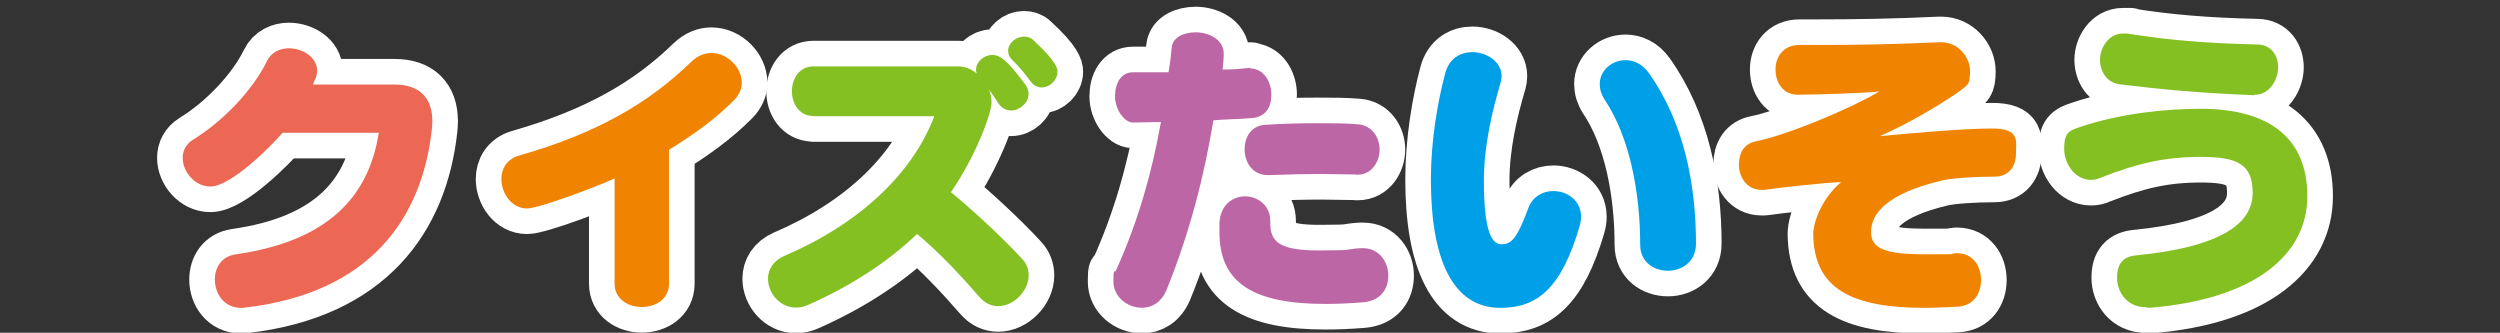 <?xml version="1.0" encoding="UTF-8"?>
<svg id="_レイヤー_1" data-name=" レイヤー 1" xmlns="http://www.w3.org/2000/svg" viewBox="0 0 293 39">
  <rect x="0" y="0" width="293" height="39" fill="#333333" stroke="none"/>
  <defs>
    <style>
      .cls-1 {
        fill: none;
        stroke: #fff;
        stroke-linecap: round;
        stroke-linejoin: round;
        stroke-width: 6px;
      }

      .cls-2 {
        fill: #ec6855;
      }

      .cls-2, .cls-3, .cls-4, .cls-5, .cls-6 {
        stroke-width: 0px;
      }

      .cls-3 {
        fill: #00a0e9;
      }

      .cls-4 {
        fill: #bc66a5;
      }

      .cls-5 {
        fill: #f08300;
      }

      .cls-6 {
        fill: #85c023;
      }
    </style>
  </defs>
  <g>
    <g>
      <path class="cls-1" d="M33.12,15.56c-1.34,1.58-6.06,6.3-8.46,6.3-1.85,0-3.25-1.75-3.25-3.36,0-.82.38-1.61,1.2-2.12,3.53-2.16,7.02-5.82,8.67-9.21.51-1.06,1.54-1.51,2.57-1.51,1.64,0,3.32,1.06,3.32,2.64,0,.27-.07.55-.17.86-.07.17-.31.62-.31.75h9.56c2.84,0,4.42,1.47,4.42,4.32,0,.34-.03.65-.07,1.03-1.16,10.24-7.12,19.08-21.89,20.79-.14.03-.31.03-.45.03-2.02,0-3.08-1.68-3.08-3.32,0-1.37.75-2.71,2.43-2.95,10.62-1.51,15.59-6.58,16.78-14.25h-11.27Z"/>
      <path class="cls-1" d="M72.05,20.9c-1.99.93-8.87,3.53-10.28,3.53-1.82,0-3.01-1.78-3.01-3.46,0-1.16.62-2.33,2.09-2.74,9.21-2.64,15.24-6.2,20.17-10.99.75-.72,1.58-1.03,2.36-1.03,1.88,0,3.56,1.71,3.56,3.49,0,.68-.27,1.37-.86,1.99-2.19,2.23-4.86,4.14-7.67,5.86v15.69c0,1.82-1.58,2.74-3.19,2.74s-3.19-.93-3.19-2.74v-12.33Z"/>
      <path class="cls-1" d="M95.34,13.6c-1.68,0-2.53-1.47-2.53-2.91s.86-2.91,2.53-2.91h16.96c.79,0,1.54.31,2.16.82-.03-.14-.07-.27-.07-.41,0-.93.89-1.75,1.92-1.75.79,0,1.68.48,3.9,3.53.24.34.34.72.34,1.06,0,1.03-1.03,1.92-2.05,1.92-.58,0-1.13-.27-1.54-.92-.27-.45-.65-.99-1.06-1.54.21.48.31.99.31,1.51,0,1.3-1.88,6.37-4.76,10.52,2.77,2.29,6.23,5.51,8.36,7.84.55.58.75,1.27.75,1.92,0,1.82-1.75,3.6-3.56,3.6-.79,0-1.58-.31-2.26-1.13-2.09-2.4-4.66-5.17-7.26-7.33-3.39,3.25-7.64,6.03-12.71,8.29-.51.24-1.03.34-1.47.34-1.92,0-3.29-1.71-3.29-3.39,0-1.06.58-2.09,1.92-2.67,8.8-3.77,15-9.62,17.57-16.37h-14.15ZM122.09,10.25c-.48,0-.99-.24-1.37-.79-.58-.82-1.47-1.85-1.99-2.33-.41-.38-.58-.79-.58-1.16,0-.92.93-1.68,1.85-1.68.38,0,.79.1,1.1.41,2.74,2.5,2.84,3.36,2.84,3.7,0,.99-.92,1.85-1.85,1.85Z"/>
    </g>
    <g>
      <path class="cls-2" d="M33.12,15.56c-1.34,1.58-6.06,6.3-8.46,6.3-1.85,0-3.25-1.75-3.25-3.36,0-.82.38-1.61,1.2-2.12,3.53-2.16,7.02-5.82,8.67-9.21.51-1.06,1.54-1.51,2.57-1.51,1.64,0,3.32,1.06,3.32,2.64,0,.27-.07.55-.17.86-.07.17-.31.62-.31.75h9.56c2.84,0,4.42,1.47,4.42,4.32,0,.34-.03.65-.07,1.03-1.16,10.24-7.12,19.08-21.89,20.79-.14.03-.31.03-.45.03-2.02,0-3.08-1.68-3.08-3.32,0-1.37.75-2.71,2.43-2.95,10.62-1.51,15.59-6.58,16.78-14.25h-11.27Z"/>
      <path class="cls-5" d="M72.05,20.9c-1.99.93-8.87,3.53-10.28,3.53-1.82,0-3.01-1.78-3.01-3.46,0-1.16.62-2.33,2.09-2.74,9.21-2.64,15.24-6.2,20.17-10.99.75-.72,1.58-1.03,2.36-1.03,1.88,0,3.56,1.71,3.56,3.49,0,.68-.27,1.37-.86,1.99-2.19,2.23-4.86,4.14-7.67,5.86v15.69c0,1.82-1.58,2.74-3.19,2.74s-3.19-.93-3.19-2.74v-12.33Z"/>
      <path class="cls-6" d="M95.34,13.6c-1.68,0-2.53-1.47-2.53-2.91s.86-2.91,2.53-2.91h16.96c.79,0,1.54.31,2.16.82-.03-.14-.07-.27-.07-.41,0-.93.89-1.75,1.92-1.75.79,0,1.68.48,3.9,3.53.24.34.34.72.34,1.06,0,1.03-1.03,1.92-2.05,1.92-.58,0-1.13-.27-1.54-.92-.27-.45-.65-.99-1.06-1.54.21.48.31.99.31,1.51,0,1.3-1.88,6.37-4.76,10.52,2.77,2.29,6.23,5.51,8.36,7.84.55.58.75,1.27.75,1.92,0,1.82-1.75,3.6-3.56,3.6-.79,0-1.58-.31-2.26-1.13-2.09-2.4-4.66-5.17-7.26-7.33-3.39,3.25-7.64,6.03-12.71,8.29-.51.24-1.03.34-1.47.34-1.92,0-3.29-1.71-3.29-3.39,0-1.06.58-2.09,1.92-2.67,8.8-3.77,15-9.62,17.57-16.37h-14.15ZM122.09,10.25c-.48,0-.99-.24-1.37-.79-.58-.82-1.47-1.85-1.99-2.33-.41-.38-.58-.79-.58-1.16,0-.92.93-1.68,1.85-1.68.38,0,.79.1,1.1.41,2.74,2.5,2.84,3.36,2.84,3.7,0,.99-.92,1.85-1.85,1.85Z"/>
    </g>
  </g>
  <g>
    <path class="cls-1" d="M146.5,8.02c1.6,0,2.5,1.54,2.5,3.07s-.7,2.63-2.31,2.75c-1.47.13-3.01.13-4.48.26-1.09,6.6-2.82,13.32-5.51,19.92-.64,1.47-1.73,2.05-2.88,2.05-1.67,0-3.33-1.28-3.33-3.07s.13-.9.32-1.34c2.63-5.83,4.23-11.59,5.25-17.36-1.15,0-2.24.06-3.27.06s-2.11-1.54-2.11-3.07.7-2.82,2.11-2.82h4.16c.19-1.02.32-2.31.38-2.95.13-1.15,1.41-1.73,2.82-1.73s3.27.77,3.27,2.5v.13c0,.26-.06,1.15-.13,1.73,1.15,0,1.99-.06,3.07-.19h.26l-.13.06ZM159.76,29.09c1.86,0,2.95,1.6,2.95,3.2s-.9,2.95-2.95,3.14c-1.6.13-3.07.19-4.42.19-8.33,0-12.42-2.37-12.42-8.39s0-.7,0-1.15c.13-2.11,1.6-3.07,3.01-3.07s2.95,1.02,2.95,2.88v.32c0,2.24,1.28,3.14,5.7,3.14s2.88-.13,4.8-.26h.38ZM158.93,20.45c-1.41,0-2.69-.06-4.03-.06-2.05,0-4.03.06-6.21.13h-.13c-1.79,0-2.69-1.54-2.69-3.01s.77-2.75,2.37-2.88c1.99-.13,4.03-.19,6.08-.19s3.27,0,4.87.13,2.5,1.54,2.5,2.95-.9,2.95-2.56,2.95h-.19Z"/>
    <path class="cls-4" d="M146.5,8.02c1.6,0,2.5,1.54,2.5,3.07s-.7,2.63-2.31,2.75c-1.47.13-3.01.13-4.48.26-1.09,6.6-2.82,13.32-5.51,19.92-.64,1.47-1.73,2.05-2.88,2.05-1.67,0-3.33-1.28-3.33-3.07s.13-.9.32-1.34c2.63-5.83,4.23-11.59,5.25-17.36-1.15,0-2.24.06-3.27.06s-2.11-1.54-2.11-3.07.7-2.82,2.11-2.82h4.16c.19-1.02.32-2.31.38-2.95.13-1.15,1.41-1.73,2.82-1.73s3.27.77,3.27,2.5v.13c0,.26-.06,1.15-.13,1.73,1.15,0,1.99-.06,3.07-.19h.26l-.13.06ZM159.76,29.09c1.86,0,2.95,1.6,2.95,3.2s-.9,2.95-2.95,3.14c-1.6.13-3.07.19-4.42.19-8.33,0-12.42-2.37-12.42-8.39s0-.7,0-1.15c.13-2.11,1.6-3.07,3.01-3.07s2.95,1.02,2.95,2.88v.32c0,2.24,1.28,3.14,5.7,3.14s2.88-.13,4.8-.26h.38ZM158.93,20.45c-1.41,0-2.69-.06-4.03-.06-2.05,0-4.03.06-6.21.13h-.13c-1.79,0-2.69-1.54-2.69-3.01s.77-2.75,2.37-2.88c1.99-.13,4.03-.19,6.08-.19s3.27,0,4.87.13,2.5,1.54,2.5,2.95-.9,2.95-2.56,2.95h-.19Z"/>
  </g>
  <g>
    <path class="cls-1" d="M229.36,29.67c1.86,0,2.82,1.54,2.82,3.14s-.9,3.07-2.82,3.14c-1.34.06-2.63.13-3.78.13-8.58,0-13-2.24-13.07-8.65h0c0-1.47,1.15-4.36,3.27-6.08-1.47,0-7.75.7-8.97.9h-.38c-1.73,0-2.63-1.54-2.63-2.95s.64-2.5,2.05-2.75c3.52-.7,10.82-3.71,14.41-5.83-1.54.19-7.75.38-9.54.38s-2.63-1.47-2.63-2.95.9-2.88,2.82-2.88h2.31c3.97,0,8.65-.06,14.09-.32h.19c1.99,0,3.39,1.73,3.39,3.39s-.32,1.6-1.09,2.24c-1.73,1.28-5.96,3.84-9.48,5.38,3.33-.32,9.8-.9,13.13-.9s2.82,1.47,2.82,2.95-.83,2.69-2.5,2.69c-2.37,0-5.12.19-6.15.45-6.53,1.54-8.33,3.91-8.33,6.02v.13c.06,1.73,1.41,2.5,6.28,2.5s2.31,0,3.71-.13h.13-.06Z"/>
    <path class="cls-5" d="M229.36,29.67c1.86,0,2.82,1.54,2.82,3.14s-.9,3.07-2.82,3.14c-1.34.06-2.63.13-3.78.13-8.58,0-13-2.24-13.07-8.65h0c0-1.47,1.15-4.36,3.27-6.08-1.47,0-7.75.7-8.97.9h-.38c-1.73,0-2.63-1.54-2.63-2.95s.64-2.5,2.05-2.75c3.52-.7,10.82-3.71,14.41-5.83-1.54.19-7.75.38-9.54.38s-2.63-1.47-2.63-2.95.9-2.88,2.82-2.88h2.31c3.97,0,8.65-.06,14.09-.32h.19c1.99,0,3.39,1.73,3.39,3.39s-.32,1.6-1.09,2.24c-1.73,1.28-5.96,3.84-9.48,5.38,3.33-.32,9.8-.9,13.13-.9s2.82,1.47,2.82,2.95-.83,2.69-2.5,2.69c-2.37,0-5.12.19-6.15.45-6.53,1.54-8.33,3.91-8.33,6.02v.13c.06,1.73,1.41,2.5,6.28,2.5s2.31,0,3.71-.13h.13-.06Z"/>
  </g>
  <g>
    <path class="cls-1" d="M251.51,36.01c-2.24,0-3.39-1.79-3.39-3.46s.7-2.5,2.31-2.63c10.25-1.02,13.58-3.91,13.58-7.3s-1.79-4.23-6.08-4.23-7.49.77-11.72,2.43c-.38.19-.77.26-1.15.26-1.86,0-3.14-1.86-3.14-3.65s.51-2.11,1.73-2.5c4.87-1.67,10.31-2.18,14.28-2.18,8.13,0,12.49,3.52,12.49,10.25s-5.96,12.04-18.44,13.07h-.32l-.13-.06ZM264.19,11.16c-6.34-.26-10.57-.64-15.76-1.28-1.54-.19-2.31-1.54-2.31-2.88s.96-3.07,2.69-3.07.32,0,.51,0c4.74.77,9.35,1.15,15.18,1.28,1.73,0,2.5,1.34,2.5,2.69s-.96,3.2-2.69,3.2h-.13v.06Z"/>
    <path class="cls-6" d="M251.51,36.01c-2.24,0-3.39-1.79-3.39-3.46s.7-2.5,2.31-2.63c10.25-1.02,13.58-3.91,13.58-7.3s-1.79-4.23-6.08-4.23-7.49.77-11.72,2.43c-.38.19-.77.26-1.15.26-1.86,0-3.14-1.86-3.14-3.65s.51-2.11,1.73-2.5c4.87-1.67,10.31-2.18,14.28-2.18,8.13,0,12.49,3.52,12.49,10.25s-5.96,12.04-18.44,13.07h-.32l-.13-.06ZM264.19,11.16c-6.34-.26-10.57-.64-15.76-1.28-1.54-.19-2.31-1.54-2.31-2.88s.96-3.07,2.69-3.07.32,0,.51,0c4.74.77,9.35,1.15,15.18,1.28,1.73,0,2.5,1.34,2.5,2.69s-.96,3.2-2.69,3.2h-.13v.06Z"/>
  </g>
  <g>
    <path class="cls-1" d="M167.7,21c0-4.42.77-9.02,1.68-12.41.47-1.79,1.83-2.48,3.18-2.48,1.68,0,3.43,1.13,3.43,2.81,0,.22-.04.47-.11.73-1.02,3.43-1.97,7.52-1.97,11.5,0,5.69.84,7.48,2.04,7.48,1.1,0,1.79-.47,3.18-4.27.51-1.35,1.72-1.97,2.92-1.97,1.61,0,3.25,1.1,3.25,2.99,0,.33-.04.69-.15,1.06-2.15,7.37-4.96,9.64-9.31,9.64-5.58,0-8.14-5.66-8.14-15.07ZM195.48,31.73c-1.64,0-3.25-1.02-3.25-3.03,0-6.06-1.2-12.59-4.16-17.01-.4-.62-.58-1.24-.58-1.83,0-1.61,1.42-2.81,3.03-2.81.95,0,1.97.44,2.74,1.53,4.09,5.77,5.51,12.99,5.51,19.97,0,2.12-1.64,3.18-3.28,3.18Z"/>
    <path class="cls-3" d="M167.7,21c0-4.42.77-9.02,1.68-12.41.47-1.79,1.83-2.48,3.18-2.48,1.68,0,3.43,1.13,3.43,2.81,0,.22-.04.47-.11.73-1.02,3.43-1.97,7.52-1.97,11.5,0,5.69.84,7.48,2.04,7.48,1.1,0,1.79-.47,3.18-4.27.51-1.35,1.72-1.97,2.92-1.97,1.61,0,3.25,1.1,3.25,2.99,0,.33-.04.69-.15,1.06-2.15,7.37-4.96,9.64-9.31,9.64-5.58,0-8.14-5.66-8.14-15.07ZM195.48,31.73c-1.64,0-3.25-1.02-3.25-3.03,0-6.06-1.2-12.59-4.16-17.01-.4-.62-.58-1.24-.58-1.83,0-1.61,1.42-2.81,3.03-2.81.95,0,1.97.44,2.74,1.53,4.09,5.77,5.51,12.99,5.51,19.97,0,2.12-1.64,3.18-3.28,3.18Z"/>
  </g>
</svg>